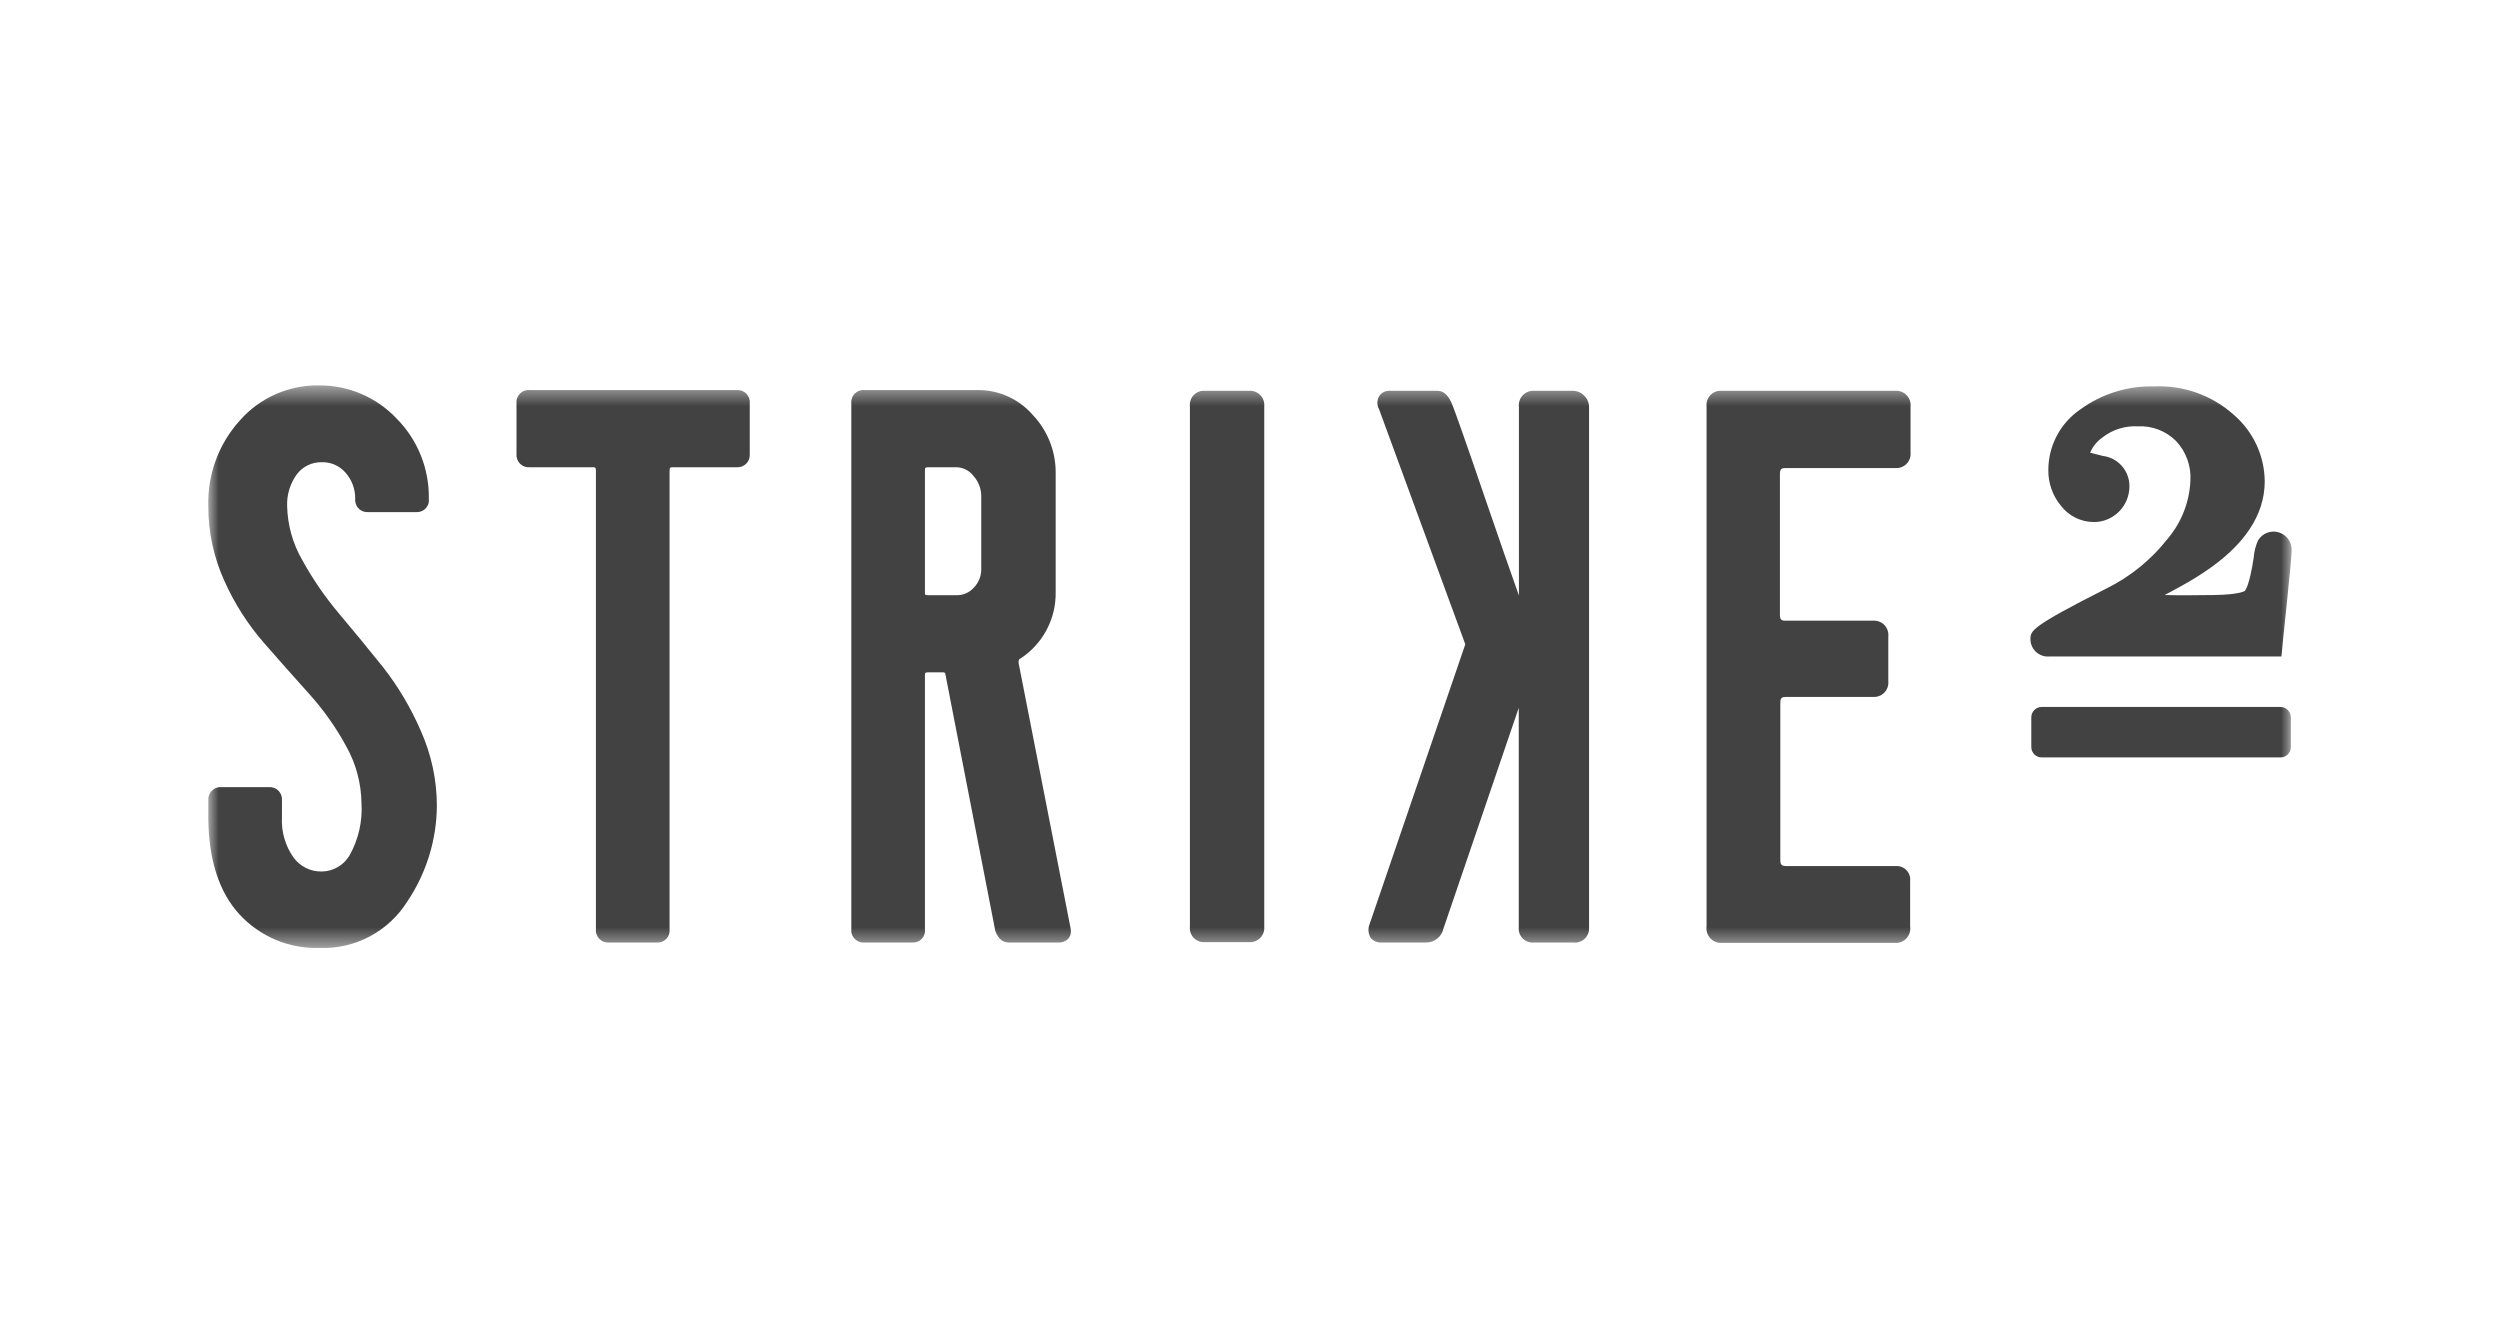 <svg width="120" height="64" viewBox="0 0 120 64" fill="none" xmlns="http://www.w3.org/2000/svg">
<mask id="mask0_1400_4735" style="mask-type:luminance" maskUnits="userSpaceOnUse" x="10" y="18" width="100" height="28">
<path d="M110 18.5H10V45.5H110V18.5Z" fill="white"/>
</mask>
<g mask="url(#mask0_1400_4735)">
<path d="M98.367 31.511H109.507L109.53 31.304C109.53 31.124 110 26.927 110 26.408C110.004 26.216 109.945 26.028 109.832 25.873C109.718 25.718 109.557 25.605 109.374 25.551C109.191 25.497 108.995 25.506 108.816 25.576C108.638 25.645 108.487 25.772 108.388 25.936C108.268 26.203 108.196 26.489 108.176 26.781C107.974 28.117 107.768 28.348 107.758 28.358C107.749 28.367 107.514 28.542 106.291 28.561C105.586 28.561 104.787 28.589 103.903 28.561C104.811 28.088 105.431 27.715 105.784 27.475C107.72 26.195 108.707 24.722 108.707 23.103C108.701 22.497 108.566 21.898 108.311 21.349C108.055 20.799 107.686 20.311 107.227 19.916C106.179 18.974 104.805 18.483 103.401 18.547C102.133 18.514 100.889 18.901 99.862 19.647C99.388 19.968 99 20.401 98.732 20.907C98.463 21.413 98.322 21.977 98.32 22.551C98.309 23.181 98.524 23.794 98.926 24.279C99.112 24.52 99.351 24.716 99.624 24.851C99.897 24.986 100.197 25.057 100.501 25.058C100.726 25.059 100.949 25.015 101.157 24.929C101.365 24.843 101.554 24.717 101.713 24.557C101.872 24.397 101.998 24.207 102.084 23.998C102.17 23.789 102.213 23.565 102.212 23.339C102.214 22.982 102.086 22.636 101.851 22.368C101.616 22.1 101.291 21.928 100.938 21.885L100.326 21.729C100.449 21.439 100.649 21.189 100.905 21.007C101.392 20.623 102.002 20.43 102.62 20.464C102.957 20.447 103.294 20.5 103.609 20.622C103.924 20.743 104.209 20.929 104.449 21.167C104.686 21.418 104.87 21.715 104.988 22.04C105.107 22.365 105.159 22.71 105.14 23.056C105.099 24.081 104.719 25.063 104.059 25.846C103.266 26.863 102.253 27.686 101.097 28.254C97.46 30.095 97.46 30.274 97.46 30.695C97.462 30.809 97.489 30.922 97.537 31.026C97.584 31.13 97.653 31.223 97.737 31.3C97.822 31.376 97.922 31.434 98.03 31.471C98.138 31.507 98.253 31.521 98.367 31.511Z" fill="#434243"/>
<path d="M18.385 32.021C17.684 31.148 16.975 30.284 16.274 29.453C15.599 28.654 15.006 27.788 14.502 26.87C14.053 26.09 13.805 25.209 13.783 24.307C13.758 23.747 13.928 23.197 14.262 22.749C14.401 22.57 14.58 22.426 14.784 22.328C14.988 22.231 15.212 22.183 15.438 22.187C15.653 22.179 15.867 22.22 16.064 22.305C16.262 22.391 16.438 22.52 16.58 22.683C16.888 23.027 17.056 23.476 17.05 23.939C17.041 24.024 17.052 24.111 17.08 24.192C17.108 24.273 17.154 24.347 17.215 24.408C17.275 24.47 17.348 24.517 17.428 24.547C17.508 24.576 17.594 24.588 17.68 24.581H19.992C20.075 24.585 20.158 24.571 20.235 24.539C20.312 24.508 20.381 24.46 20.437 24.398C20.494 24.337 20.536 24.264 20.562 24.185C20.587 24.105 20.595 24.021 20.584 23.939C20.596 23.227 20.465 22.521 20.201 21.861C19.936 21.201 19.542 20.601 19.043 20.096C18.56 19.583 17.976 19.177 17.329 18.902C16.682 18.627 15.985 18.49 15.282 18.5C14.573 18.492 13.87 18.637 13.222 18.926C12.573 19.214 11.993 19.639 11.522 20.171C10.498 21.298 9.951 22.782 9.999 24.307C9.996 25.54 10.259 26.759 10.77 27.881C11.248 28.954 11.882 29.95 12.65 30.836C13.374 31.667 14.103 32.489 14.826 33.291C15.527 34.067 16.133 34.925 16.631 35.845C17.09 36.67 17.337 37.596 17.351 38.541C17.407 39.412 17.211 40.282 16.787 41.043C16.651 41.28 16.456 41.478 16.221 41.616C15.986 41.754 15.719 41.829 15.447 41.832C15.184 41.838 14.923 41.78 14.686 41.663C14.45 41.547 14.245 41.374 14.089 41.161C13.689 40.592 13.493 39.903 13.534 39.207V38.428C13.542 38.342 13.532 38.256 13.504 38.175C13.476 38.094 13.43 38.02 13.371 37.959C13.311 37.897 13.239 37.849 13.159 37.819C13.079 37.788 12.994 37.775 12.909 37.781H10.624C10.539 37.775 10.454 37.788 10.374 37.819C10.294 37.849 10.222 37.897 10.162 37.959C10.103 38.02 10.057 38.094 10.029 38.175C10.001 38.256 9.991 38.342 9.999 38.428V39.325C10.023 41.308 10.53 42.847 11.503 43.9C11.99 44.425 12.584 44.84 13.244 45.116C13.904 45.392 14.615 45.523 15.329 45.5C16.169 45.534 17.002 45.345 17.745 44.951C18.488 44.557 19.114 43.973 19.56 43.258C20.466 41.906 20.957 40.317 20.97 38.687C20.97 37.444 20.707 36.215 20.199 35.081C19.727 33.987 19.117 32.959 18.385 32.021Z" fill="#434243"/>
<path d="M35.382 18.722H25.417C25.332 18.715 25.246 18.727 25.166 18.758C25.085 18.788 25.013 18.836 24.953 18.898C24.893 18.96 24.848 19.034 24.82 19.115C24.792 19.197 24.783 19.283 24.792 19.369V21.805C24.786 21.889 24.799 21.973 24.828 22.051C24.858 22.13 24.904 22.201 24.963 22.26C25.022 22.319 25.093 22.364 25.172 22.394C25.25 22.423 25.334 22.434 25.417 22.428H28.444C28.562 22.428 28.604 22.428 28.604 22.598V44.598C28.595 44.684 28.606 44.77 28.634 44.85C28.662 44.931 28.708 45.005 28.767 45.066C28.827 45.127 28.899 45.175 28.979 45.205C29.059 45.235 29.144 45.247 29.229 45.24H31.546C31.629 45.245 31.712 45.23 31.789 45.199C31.866 45.167 31.935 45.119 31.992 45.058C32.048 44.997 32.09 44.924 32.116 44.845C32.141 44.765 32.149 44.681 32.139 44.598V22.598C32.139 22.442 32.181 22.428 32.294 22.428H35.382C35.464 22.432 35.545 22.418 35.621 22.387C35.697 22.357 35.766 22.311 35.824 22.252C35.881 22.194 35.925 22.123 35.953 22.046C35.982 21.969 35.993 21.887 35.988 21.805V19.369C35.997 19.285 35.988 19.2 35.961 19.12C35.934 19.04 35.891 18.967 35.833 18.905C35.775 18.844 35.705 18.796 35.627 18.764C35.55 18.733 35.466 18.718 35.382 18.722Z" fill="#434243"/>
<path d="M48.919 31.955C48.853 31.7 48.919 31.634 48.971 31.615C49.503 31.272 49.938 30.798 50.236 30.237C50.534 29.677 50.684 29.049 50.672 28.414V22.749C50.692 21.696 50.296 20.678 49.572 19.916C49.245 19.54 48.841 19.239 48.388 19.033C47.934 18.827 47.442 18.721 46.945 18.722H41.492C41.407 18.714 41.32 18.726 41.239 18.756C41.159 18.786 41.086 18.834 41.025 18.896C40.965 18.958 40.919 19.032 40.891 19.114C40.863 19.196 40.853 19.283 40.863 19.369V44.598C40.854 44.684 40.864 44.77 40.893 44.852C40.921 44.933 40.967 45.007 41.027 45.068C41.087 45.129 41.16 45.176 41.241 45.206C41.321 45.236 41.407 45.248 41.492 45.24H43.805C43.888 45.245 43.971 45.23 44.048 45.199C44.125 45.167 44.194 45.119 44.25 45.058C44.307 44.997 44.349 44.924 44.374 44.844C44.4 44.765 44.408 44.681 44.397 44.598V32.408C44.397 32.314 44.397 32.272 44.557 32.272H45.253C45.347 32.272 45.365 32.3 45.375 32.342L47.772 44.674C47.937 45.146 48.214 45.24 48.421 45.24H50.771C50.867 45.248 50.964 45.235 51.054 45.2C51.144 45.166 51.226 45.112 51.293 45.042C51.343 44.976 51.377 44.899 51.395 44.817C51.412 44.736 51.41 44.651 51.391 44.57L48.919 31.955ZM47.1 23.825V27.319C47.104 27.646 46.979 27.962 46.752 28.197C46.647 28.317 46.518 28.413 46.373 28.477C46.227 28.541 46.07 28.573 45.911 28.57H44.557C44.397 28.57 44.397 28.537 44.397 28.471V22.565C44.397 22.471 44.397 22.428 44.557 22.428H45.911C46.07 22.431 46.226 22.47 46.368 22.543C46.51 22.616 46.633 22.72 46.729 22.848C46.969 23.116 47.102 23.465 47.1 23.825Z" fill="#434243"/>
<path d="M59.95 18.76H57.849C57.749 18.75 57.648 18.762 57.553 18.797C57.458 18.832 57.372 18.888 57.302 18.96C57.232 19.033 57.178 19.12 57.146 19.216C57.114 19.312 57.104 19.415 57.116 19.515V44.466C57.104 44.567 57.114 44.669 57.146 44.765C57.178 44.861 57.232 44.948 57.302 45.021C57.372 45.093 57.458 45.149 57.553 45.184C57.648 45.219 57.749 45.231 57.849 45.221H59.95C60.05 45.23 60.151 45.216 60.245 45.18C60.339 45.145 60.424 45.089 60.494 45.017C60.564 44.945 60.617 44.858 60.65 44.763C60.683 44.668 60.694 44.566 60.684 44.466V19.515C60.694 19.415 60.683 19.314 60.65 19.218C60.617 19.123 60.564 19.036 60.494 18.964C60.424 18.892 60.339 18.836 60.245 18.801C60.151 18.765 60.05 18.751 59.95 18.76Z" fill="#434243"/>
<path d="M75.523 18.76H73.643C73.54 18.752 73.436 18.768 73.34 18.806C73.244 18.844 73.157 18.904 73.087 18.98C73.016 19.056 72.964 19.147 72.933 19.246C72.903 19.345 72.894 19.45 72.909 19.553V28.589C72.48 27.38 71.943 25.835 71.297 23.953C70.357 21.191 69.845 19.765 69.727 19.468C69.657 19.293 69.455 18.76 69.008 18.76H66.658C66.601 18.762 66.544 18.771 66.489 18.788C66.365 18.83 66.26 18.916 66.193 19.029C66.141 19.122 66.114 19.227 66.114 19.333C66.114 19.44 66.141 19.545 66.193 19.638L70.334 30.926L65.746 44.343C65.7 44.451 65.68 44.569 65.688 44.687C65.696 44.804 65.732 44.918 65.793 45.018C65.858 45.095 65.94 45.155 66.032 45.193C66.124 45.232 66.225 45.248 66.324 45.24H68.463C68.657 45.239 68.846 45.171 68.996 45.047C69.147 44.923 69.25 44.752 69.29 44.56L72.9 33.976V44.523C72.892 44.621 72.905 44.719 72.939 44.811C72.974 44.904 73.028 44.987 73.098 45.055C73.168 45.124 73.252 45.176 73.345 45.208C73.438 45.24 73.536 45.251 73.633 45.24H75.513C75.612 45.253 75.713 45.244 75.808 45.213C75.903 45.182 75.99 45.13 76.062 45.062C76.135 44.993 76.192 44.909 76.229 44.816C76.266 44.723 76.281 44.623 76.275 44.523V19.553C76.276 19.45 76.257 19.348 76.218 19.253C76.179 19.159 76.122 19.073 76.049 19C75.982 18.927 75.901 18.868 75.81 18.827C75.72 18.785 75.622 18.763 75.523 18.76Z" fill="#434243"/>
<path d="M90.992 18.76H82.653C82.553 18.75 82.451 18.763 82.356 18.797C82.261 18.832 82.176 18.888 82.105 18.96C82.034 19.032 81.98 19.12 81.947 19.216C81.915 19.312 81.903 19.414 81.915 19.515V44.466C81.901 44.569 81.91 44.673 81.941 44.772C81.972 44.871 82.024 44.961 82.095 45.037C82.165 45.113 82.251 45.172 82.347 45.211C82.443 45.249 82.546 45.266 82.649 45.259H90.949C91.053 45.267 91.157 45.252 91.254 45.214C91.351 45.176 91.438 45.117 91.509 45.041C91.58 44.965 91.632 44.874 91.663 44.774C91.695 44.674 91.703 44.569 91.687 44.466V42.294C91.698 42.199 91.688 42.102 91.657 42.011C91.626 41.92 91.576 41.837 91.509 41.768C91.443 41.7 91.362 41.646 91.272 41.612C91.183 41.578 91.087 41.564 90.992 41.572H85.751C85.497 41.572 85.455 41.477 85.455 41.289V33.735C85.455 33.494 85.539 33.452 85.718 33.452H89.906C90.006 33.459 90.106 33.444 90.199 33.409C90.293 33.373 90.378 33.317 90.448 33.245C90.518 33.173 90.571 33.087 90.604 32.992C90.637 32.897 90.649 32.796 90.639 32.696V30.553C90.65 30.453 90.638 30.351 90.605 30.256C90.573 30.16 90.52 30.073 90.45 30C90.38 29.928 90.295 29.872 90.201 29.836C90.107 29.8 90.006 29.785 89.906 29.793H85.699C85.52 29.793 85.436 29.75 85.436 29.509V22.749C85.436 22.508 85.52 22.466 85.699 22.466H90.973C91.073 22.474 91.174 22.46 91.268 22.424C91.362 22.389 91.447 22.333 91.517 22.261C91.587 22.189 91.64 22.102 91.673 22.007C91.705 21.912 91.717 21.81 91.706 21.71V19.515C91.717 19.416 91.705 19.317 91.674 19.223C91.642 19.129 91.591 19.044 91.522 18.972C91.455 18.9 91.372 18.844 91.28 18.807C91.189 18.77 91.091 18.754 90.992 18.76Z" fill="#434243"/>
<path d="M98 33.934H109.459C109.593 33.934 109.721 33.987 109.815 34.082C109.909 34.176 109.962 34.305 109.962 34.439V35.855C109.962 35.988 109.91 36.115 109.816 36.209C109.723 36.303 109.597 36.356 109.464 36.356H98C97.868 36.356 97.741 36.303 97.648 36.209C97.554 36.115 97.502 35.988 97.502 35.855V34.439C97.501 34.373 97.513 34.307 97.538 34.246C97.563 34.185 97.6 34.129 97.646 34.082C97.692 34.035 97.747 33.998 97.808 33.972C97.869 33.947 97.934 33.934 98 33.934Z" fill="#434243"/>
</g>
</svg>

